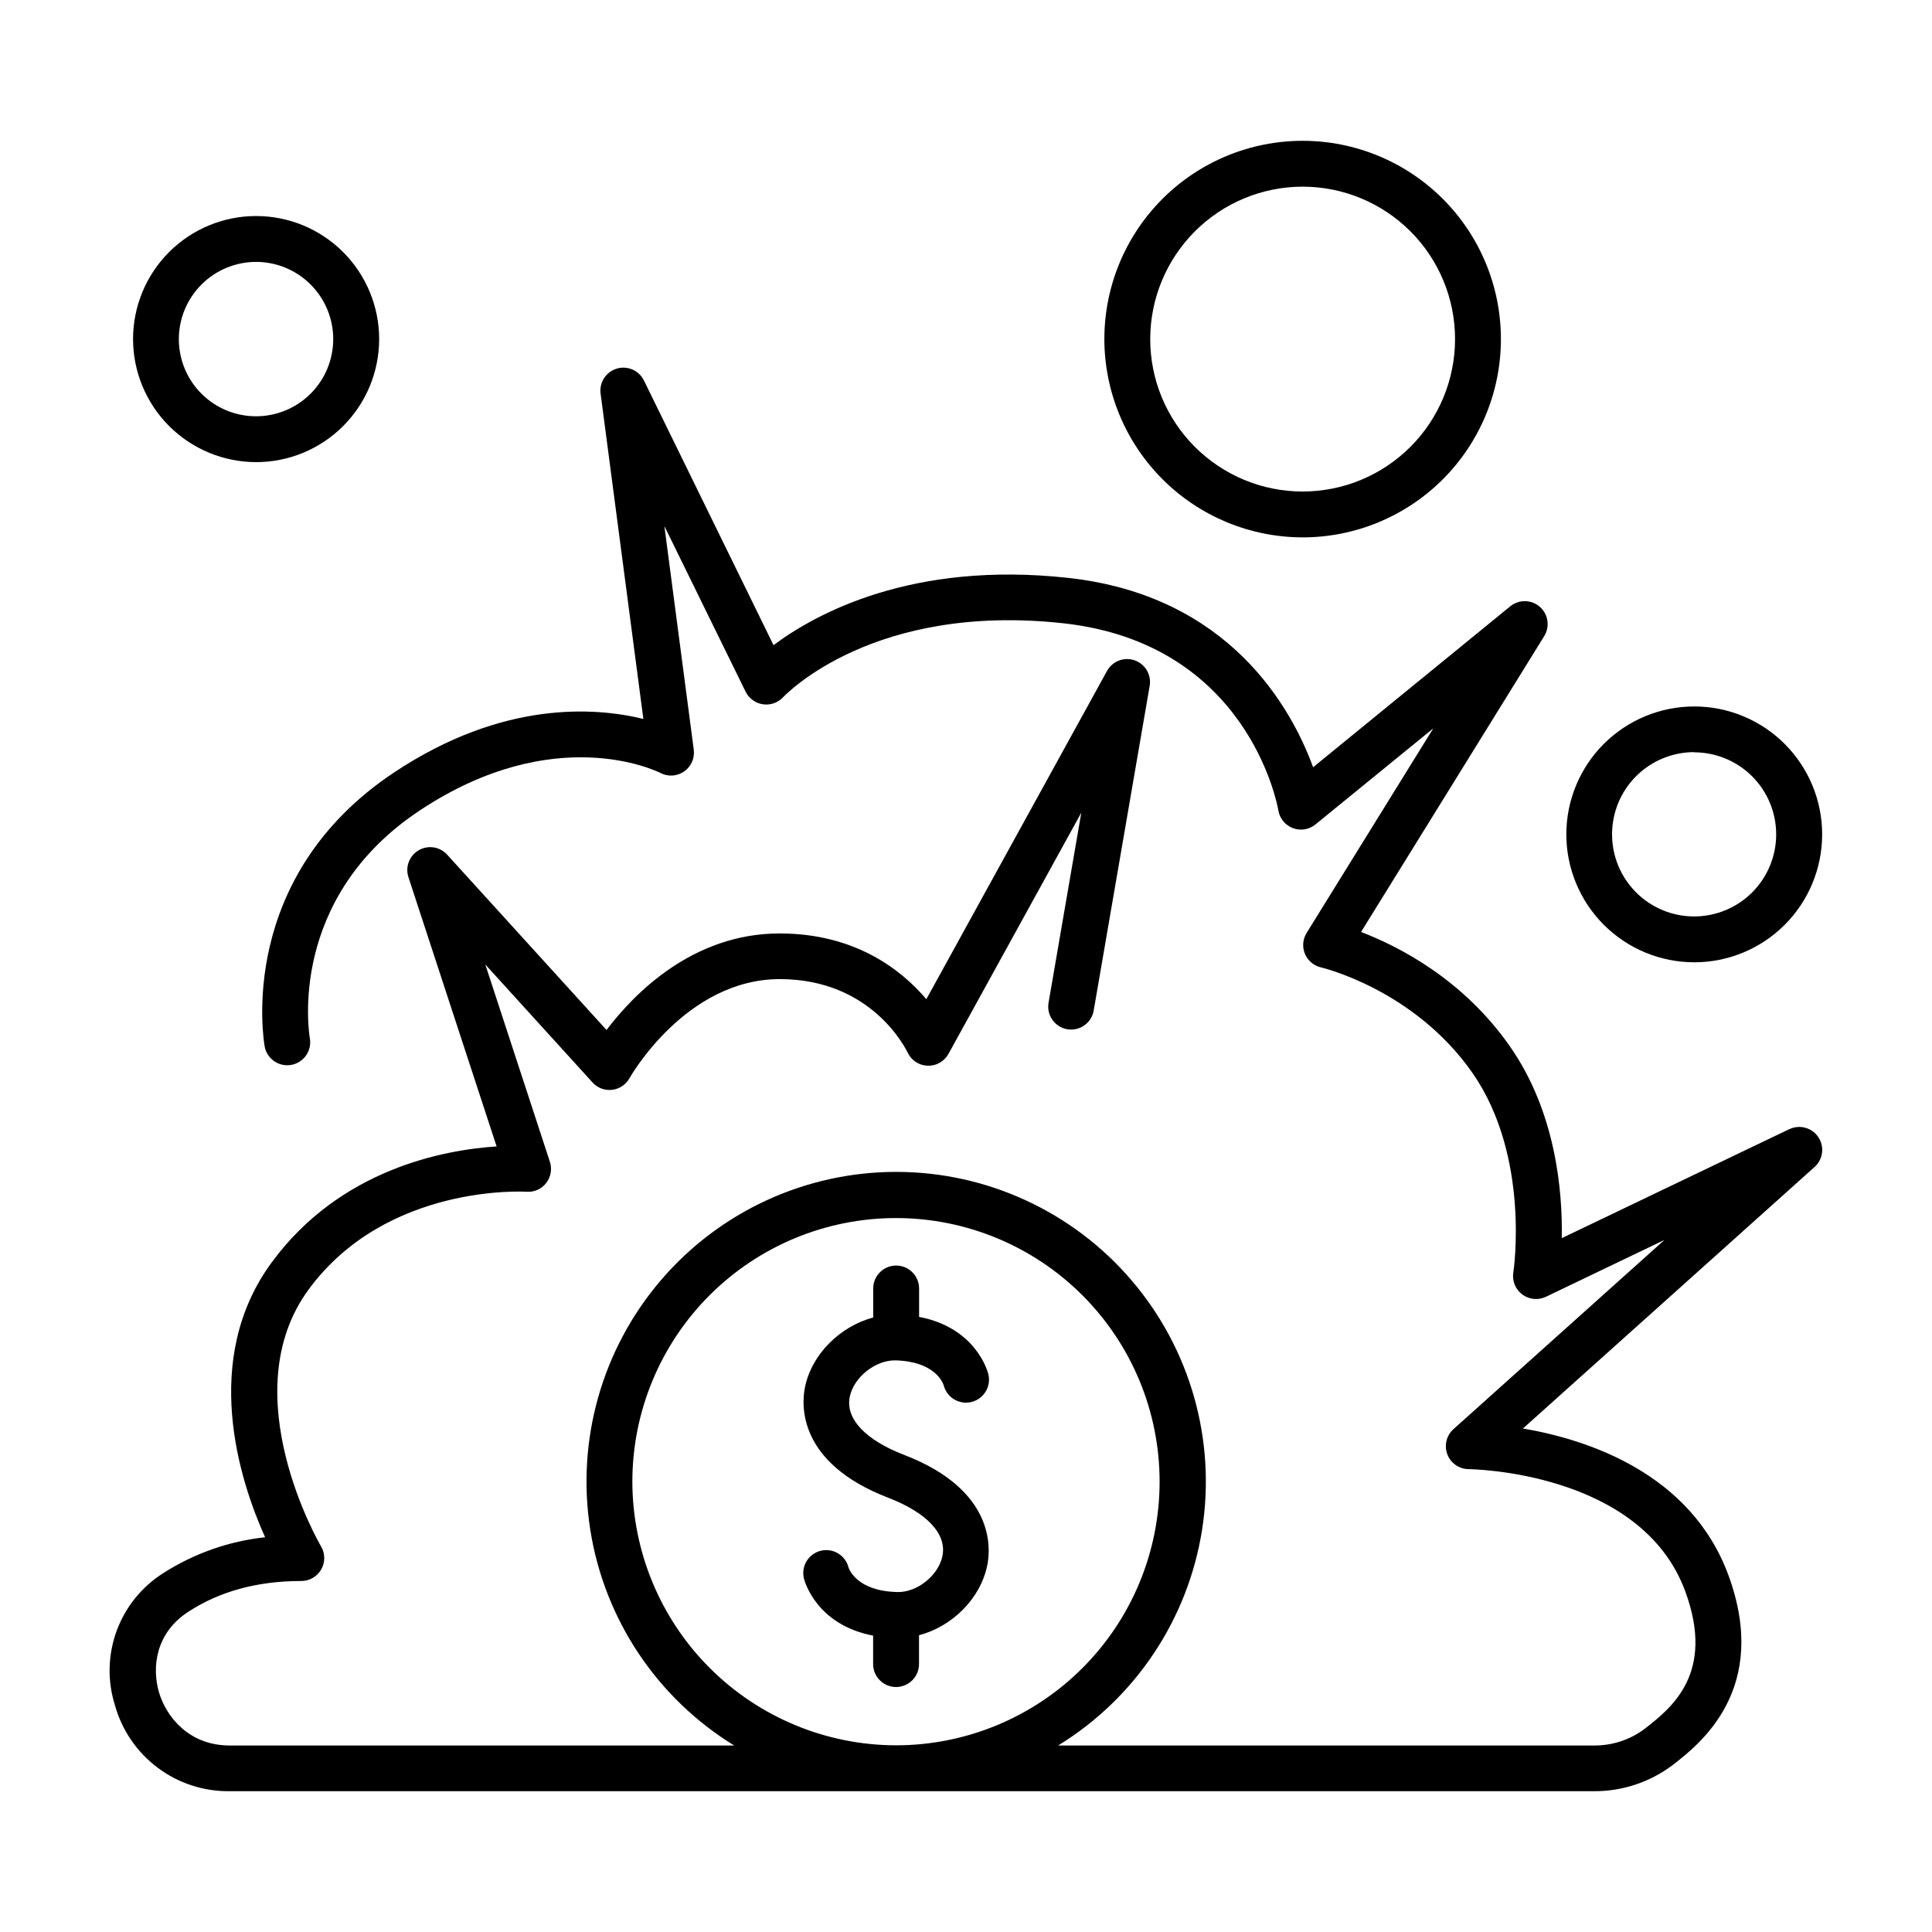<?xml version="1.0" encoding="UTF-8"?>
<!-- Uploaded to: ICON Repo, www.svgrepo.com, Generator: ICON Repo Mixer Tools -->
<svg fill="#000000" width="800px" height="800px" version="1.1" viewBox="144 144 512 512" xmlns="http://www.w3.org/2000/svg">
 <g>
  <path d="m618.19 443.23-60.301 28.891c0.227-12.488-1.586-33.379-13.707-50.773-12.477-17.91-29.59-26.566-39.488-30.367l48.57-78.453c1.527-2.523 1.023-5.777-1.195-7.719-2.219-1.938-5.512-2.004-7.809-0.152l-52.27 42.668c-5.719-15.625-22.141-45.5-64.945-50.184-41.445-4.535-66.914 9.516-78.051 17.832l-34.352-70.156c-1.316-2.66-4.363-3.984-7.207-3.125-2.84 0.859-4.648 3.644-4.273 6.59l11.336 86.238c-13-3.168-37.273-4.832-65.789 14.004-42.188 27.855-34.867 71.152-34.543 72.934 0.672 3.227 3.789 5.332 7.035 4.746 3.242-0.582 5.43-3.644 4.934-6.902-0.266-1.504-6.062-37.305 29.266-60.633 35.602-23.508 62.492-10.383 63.598-9.84h-0.004c2.012 1.062 4.445 0.914 6.312-0.391 1.867-1.301 2.848-3.535 2.543-5.789l-7.785-59.238 21.539 43.918 0.004-0.004c0.887 1.789 2.598 3.027 4.574 3.316 1.973 0.293 3.965-0.402 5.332-1.859 0.984-0.984 24.176-25.094 74.273-19.609 48.746 5.344 56.68 47.812 56.992 49.594 0.352 2.141 1.82 3.93 3.852 4.695 2.027 0.766 4.312 0.391 5.988-0.988l31.215-25.453-33.574 54.227c-1.031 1.672-1.191 3.734-0.434 5.547 0.762 1.809 2.348 3.141 4.262 3.574 0.246 0.059 24.707 5.844 40.129 27.965 15.418 22.121 10.895 52.594 10.824 52.898l-0.004 0.004c-0.34 2.231 0.574 4.469 2.387 5.812 1.809 1.348 4.219 1.582 6.254 0.613l31.418-15.066-55.91 50.137c-1.871 1.68-2.516 4.336-1.621 6.688 0.895 2.352 3.141 3.906 5.656 3.918 0.453 0 45.688 0.543 57.387 32.375 8.039 21.863-3.738 30.996-10.941 36.586-3.902 2.863-8.641 4.363-13.48 4.269h-141.76c20.457-12.555 34.391-33.438 38.133-57.145s-3.082-47.863-18.672-66.109c-15.594-18.246-38.391-28.754-62.391-28.754s-46.801 10.508-62.391 28.754-22.414 42.402-18.672 66.109 17.676 44.59 38.129 57.145h-133.73c-10.734 0-16.785-7.586-18.695-14.082-1.91-6.496-0.984-15.695 7.766-21.352 8.305-5.434 18.34-8.156 29.953-8.156 2.184-0.004 4.199-1.18 5.277-3.082 1.078-1.898 1.055-4.231-0.062-6.109-0.234-0.402-23.617-40.395-3.285-68.055 20.664-28.141 57.359-25.93 57.711-25.91 2.027 0.168 4-0.699 5.242-2.312 1.25-1.598 1.617-3.711 0.984-5.637l-17.113-52.281 28.398 31.25 0.004 0.004c1.305 1.461 3.246 2.195 5.195 1.969 1.949-0.227 3.672-1.383 4.625-3.102 0.137-0.254 14.859-26.242 39.832-26.242 24.52 0 33.457 18.695 33.852 19.426l-0.004-0.004c0.957 2.078 2.996 3.441 5.281 3.531 2.281 0.094 4.426-1.105 5.543-3.098l35.219-63.961-8.68 50.371c-0.57 3.305 1.645 6.445 4.949 7.019 3.305 0.57 6.445-1.648 7.016-4.953l14.84-86.07c0.492-2.918-1.195-5.769-3.992-6.742-2.797-0.973-5.887 0.215-7.316 2.809l-47.883 86.996c-6.523-7.695-18.754-17.426-38.867-17.426-23.125 0-38.672 16.059-45.883 25.586l-42.312-46.543v-0.004c-1.938-2.059-5.043-2.504-7.481-1.078-2.441 1.43-3.574 4.352-2.731 7.051l23.391 71.43c-13.992 0.914-41.457 6.012-59.621 30.762-18.852 25.703-8.52 57.711-1.73 72.816l-0.004-0.004c-9.613 1.043-18.855 4.301-27 9.516-5.695 3.606-10.035 8.996-12.352 15.324-2.312 6.332-2.469 13.25-0.441 19.676 1.844 6.613 5.82 12.434 11.312 16.551 5.492 4.121 12.191 6.312 19.055 6.231h361.38c7.606 0.086 15.027-2.359 21.098-6.949 7.066-5.481 25.84-20.043 14.762-50.254-9.969-27.117-37.391-36.004-54.465-38.918l77.305-69.324-0.004 0.004c2.238-2.023 2.656-5.379 0.98-7.887-1.676-2.512-4.938-3.41-7.66-2.121zm-306.61 93.383c0.012-18.527 7.383-36.289 20.492-49.383 13.105-13.09 30.879-20.441 49.406-20.434 18.523 0.012 36.289 7.379 49.383 20.48 13.098 13.105 20.453 30.875 20.445 49.402-0.004 18.527-7.363 36.293-20.465 49.391-13.105 13.098-30.871 20.457-49.398 20.457-18.527-0.035-36.285-7.414-49.379-20.52-13.098-13.105-20.465-30.867-20.484-49.395z"/>
  <path d="m211.87 266.47c8.648 0 16.941-3.434 23.059-9.551 6.117-6.117 9.551-14.41 9.551-23.059s-3.434-16.941-9.551-23.059c-6.117-6.117-14.41-9.551-23.059-9.551-8.648 0-16.941 3.434-23.059 9.551-6.117 6.117-9.551 14.41-9.551 23.059 0.008 8.645 3.449 16.934 9.562 23.047 6.113 6.113 14.402 9.551 23.047 9.562zm0-53.066c5.426 0.004 10.625 2.164 14.457 6.004s5.984 9.043 5.981 14.465c-0.004 5.426-2.16 10.629-6 14.461-3.836 3.832-9.039 5.988-14.465 5.984-5.422 0-10.625-2.156-14.461-5.992-3.836-3.836-5.988-9.039-5.988-14.465 0.008-5.426 2.168-10.629 6.008-14.465 3.84-3.836 9.043-5.988 14.469-5.992z"/>
  <path d="m489.21 286.41c13.938 0 27.301-5.535 37.156-15.391s15.391-23.219 15.391-37.156-5.535-27.301-15.391-37.156c-9.855-9.852-23.219-15.391-37.156-15.391-13.934 0-27.301 5.539-37.152 15.391-9.855 9.855-15.391 23.219-15.391 37.156 0.016 13.93 5.559 27.285 15.41 37.137 9.848 9.848 23.203 15.391 37.133 15.41zm0-92.938v-0.004c10.715 0 20.988 4.258 28.562 11.832 7.578 7.574 11.832 17.848 11.832 28.562s-4.254 20.988-11.832 28.562c-7.574 7.574-17.848 11.832-28.562 11.832-10.711 0-20.984-4.258-28.562-11.832-7.574-7.574-11.828-17.848-11.828-28.562 0.008-10.711 4.269-20.977 11.84-28.551 7.574-7.574 17.844-11.832 28.551-11.844z"/>
  <path d="m592.99 399.02c8.988 0 17.613-3.574 23.969-9.93 6.359-6.359 9.93-14.98 9.93-23.969 0-8.992-3.57-17.613-9.93-23.973-6.356-6.356-14.98-9.93-23.969-9.93-8.992 0-17.613 3.574-23.973 9.93-6.356 6.359-9.926 14.98-9.926 23.973 0.008 8.988 3.582 17.605 9.938 23.961s14.973 9.93 23.961 9.938zm0-55.645v-0.004c5.766 0.012 11.297 2.309 15.371 6.394 4.07 4.086 6.356 9.621 6.344 15.391-0.008 5.769-2.309 11.297-6.394 15.367-4.09 4.074-9.625 6.356-15.395 6.344s-11.297-2.316-15.367-6.402c-4.07-4.09-6.348-9.625-6.336-15.395 0.004-5.769 2.301-11.305 6.387-15.383 4.082-4.078 9.617-6.367 15.391-6.363z"/>
  <path d="m381.3 504.51c10.441 0.285 12.574 5.902 12.793 6.633 0.844 3.262 4.168 5.223 7.43 4.379 1.566-0.402 2.906-1.414 3.727-2.809 0.824-1.391 1.059-3.055 0.652-4.621-0.137-0.551-3.227-12.23-18.332-15.105v-7.527 0.004c0-3.359-2.723-6.082-6.082-6.082-3.356 0-6.078 2.723-6.078 6.082v7.684c-8.719 2.332-16.336 9.684-18.105 18.586-0.906 4.496-1.969 19.906 21.992 29.145 10.352 3.984 15.625 9.613 14.465 15.43-0.984 5.164-6.809 9.84-12.102 9.594-10.547-0.285-12.625-6.004-12.793-6.504l-0.004 0.004c-0.812-3.262-4.117-5.246-7.379-4.43s-5.242 4.121-4.43 7.379c0.137 0.551 3.227 12.23 18.332 15.105v7.539c0 3.356 2.723 6.078 6.082 6.078s6.082-2.723 6.082-6.078v-7.644c8.789-2.301 16.324-9.703 18.105-18.617 0.906-4.508 1.969-19.918-22.012-29.156-10.344-3.984-15.617-9.605-14.445-15.418 1.062-5.207 6.82-9.746 12.102-9.648z"/>
 </g>
</svg>
